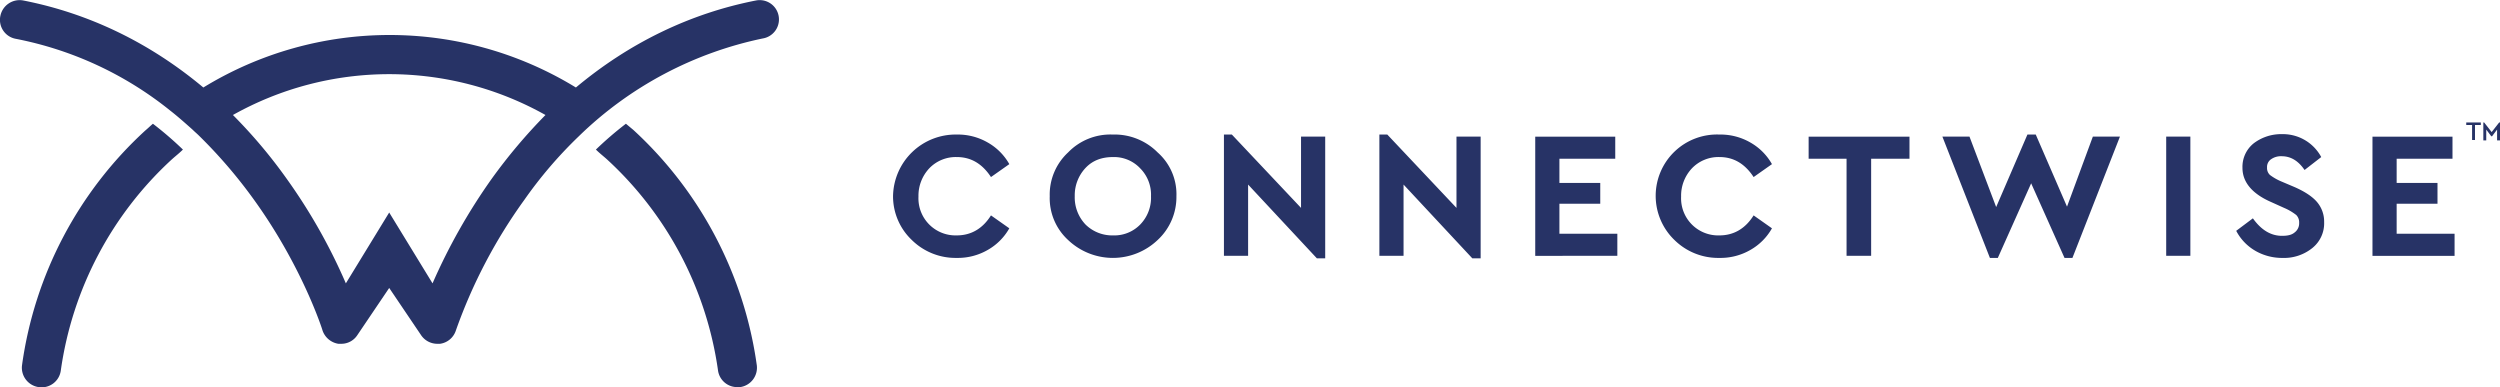 <svg xmlns="http://www.w3.org/2000/svg" width="989.483" height="153.311" viewBox="0 0 989.483 153.311">
  <path id="conncetwise" d="M1454.225,4949.246V4940.5H1431.3v-11.876h16.164v-8.247H1431.3v-9.567h22.1v-8.742h-31.669v47.174Zm-78.843-1.979a21.206,21.206,0,0,0,10.721,2.8,17.8,17.8,0,0,0,11.876-3.959,12.532,12.532,0,0,0,4.619-10.226,11.9,11.9,0,0,0-2.8-7.918q-2.722-3.215-8.907-5.938l-5.443-2.309a21.085,21.085,0,0,1-4.289-2.474,3.741,3.741,0,0,1-1.154-2.969,3.662,3.662,0,0,1,1.649-3.3,6.746,6.746,0,0,1,4.123-1.155c3.629,0,6.6,1.815,9.072,5.444l6.6-5.114a17.208,17.208,0,0,0-15.505-9.072,17.92,17.92,0,0,0-11.216,3.629,11.906,11.906,0,0,0-4.453,9.732c0,5.608,3.794,10.226,11.381,13.525l5.113,2.309a21.254,21.254,0,0,1,4.784,2.805,4.106,4.106,0,0,1,1.154,3.133,4.473,4.473,0,0,1-1.814,3.794c-1.155.99-2.8,1.32-4.948,1.32-4.454,0-8.248-2.31-11.547-6.928l-6.6,4.948a19.559,19.559,0,0,0,7.587,7.918m-25.731-45.2h-9.567v47.174h9.567Zm-48.824,27.711-12.37-28.536h-3.3l-12.371,28.7-10.556-27.876h-10.722l18.8,48h3.134l13.195-29.525,13.2,29.525h3.134l18.8-48h-10.721Zm-77.523,19.463v-38.432h15.175v-8.742h-39.917v8.742h15.01v38.432Zm-77.854-6.268a24.649,24.649,0,0,0,17.814,7.093,23.621,23.621,0,0,0,12.206-3.134,22.553,22.553,0,0,0,8.577-8.577l-7.257-5.114c-3.3,5.279-7.918,7.918-13.526,7.918a14.684,14.684,0,0,1-15.175-15.34,15.844,15.844,0,0,1,4.289-11.216,14.551,14.551,0,0,1,10.886-4.454c5.608,0,10.062,2.639,13.526,7.918l7.257-5.114a22.539,22.539,0,0,0-8.577-8.577,23.621,23.621,0,0,0-12.206-3.134,24.277,24.277,0,0,0-17.814,41.731m-22.6,6.268V4940.5h-22.927v-11.876h16.164v-8.247h-16.164v-9.567h22.1v-8.742h-31.669v47.174Zm-63.668-18.969-27.381-29.03h-3.134v48h9.567v-28.205l27.216,29.195h3.3v-48.164h-9.567Zm-61.524,0-27.381-29.03h-3.134v48h9.567v-28.205l27.216,29.195h3.3v-48.164h-9.567Zm-63.668,6.6a14.3,14.3,0,0,1-10.722,4.289,15.057,15.057,0,0,1-10.886-4.289,15.569,15.569,0,0,1-4.289-11.216,15.846,15.846,0,0,1,4.289-11.216c2.8-2.969,6.433-4.289,10.886-4.289a14.188,14.188,0,0,1,10.722,4.454,14.788,14.788,0,0,1,4.288,11.051,15.163,15.163,0,0,1-4.288,11.216m-28.536,6.1a25.71,25.71,0,0,0,35.463,0,23.208,23.208,0,0,0,7.423-17.319,22.068,22.068,0,0,0-7.423-17.319,24,24,0,0,0-17.814-7.093,23.265,23.265,0,0,0-17.649,7.093,22.711,22.711,0,0,0-7.257,17.319,22.472,22.472,0,0,0,7.257,17.319m-61.854,0a24.648,24.648,0,0,0,17.814,7.093,23.618,23.618,0,0,0,12.206-3.134,22.553,22.553,0,0,0,8.577-8.577l-7.257-5.114c-3.3,5.279-7.917,7.918-13.526,7.918a14.683,14.683,0,0,1-15.174-15.34,15.844,15.844,0,0,1,4.288-11.216,14.551,14.551,0,0,1,10.886-4.454c5.609,0,10.062,2.639,13.526,7.918l7.257-5.114a22.539,22.539,0,0,0-8.577-8.577,23.621,23.621,0,0,0-12.206-3.134,24.787,24.787,0,0,0-25.236,24.412,23.834,23.834,0,0,0,7.422,17.319M698.618,4893.5a126.428,126.428,0,0,0-123.708,0,199.882,199.882,0,0,1,21.278,25.236,222.183,222.183,0,0,1,23.422,41.4l17.154-28.04,17.154,28.04a232.155,232.155,0,0,1,23.422-41.4,214.8,214.8,0,0,1,21.278-25.236m86.266-30.35a147.255,147.255,0,0,0-73.071,38.762,170.4,170.4,0,0,0-21.607,25.237,204.208,204.208,0,0,0-27.051,51.627,7.7,7.7,0,0,1-6.268,5.278h-1.154a7.73,7.73,0,0,1-6.268-3.3l-12.7-18.8-12.7,18.8a7.53,7.53,0,0,1-6.267,3.3h-1.155a7.929,7.929,0,0,1-6.268-5.278c0-.165-7.917-25.072-27.051-51.627a195.166,195.166,0,0,0-21.772-25.4c-.825-.825-1.815-1.649-2.639-2.474-2.969-2.639-5.938-5.278-8.907-7.587a139.92,139.92,0,0,0-61.194-28.371,7.621,7.621,0,0,1-5.938-9.072,7.778,7.778,0,0,1,8.907-6.1c26.226,5.114,50.307,16.825,71.42,34.474a141.176,141.176,0,0,1,147.46,0c21.113-17.649,45.194-29.36,71.42-34.474a7.635,7.635,0,0,1,2.8,15.01M540.272,4899.6a154.724,154.724,0,0,0-48.823,92.863,7.755,7.755,0,0,0,6.6,8.742,7.666,7.666,0,0,0,8.742-6.6,139.922,139.922,0,0,1,44.04-83.626c1.485-1.32,2.969-2.474,4.289-3.794a138.931,138.931,0,0,0-11.876-10.226c-1.155.989-1.979,1.814-2.969,2.639m241.972,92.863a7.755,7.755,0,0,1-6.6,8.742h-1.155a7.645,7.645,0,0,1-7.587-6.6,139.922,139.922,0,0,0-44.04-83.626c-1.485-1.32-2.969-2.474-4.289-3.794a139.073,139.073,0,0,1,11.876-10.226l2.969,2.474a155.607,155.607,0,0,1,48.823,93.028m678.909-95.007h-2.309v-.99h5.773v.99h-2.31v5.938h-1.154Zm11.051-.99v7.093h-1.155v-4.289l-1.979,2.639h-.33l-1.979-2.639v4.289h-1.155v-7.093h.33l2.969,3.794,2.969-3.794Z" transform="translate(-482.721 -4847.984)" fill="#273366"/>
</svg>
